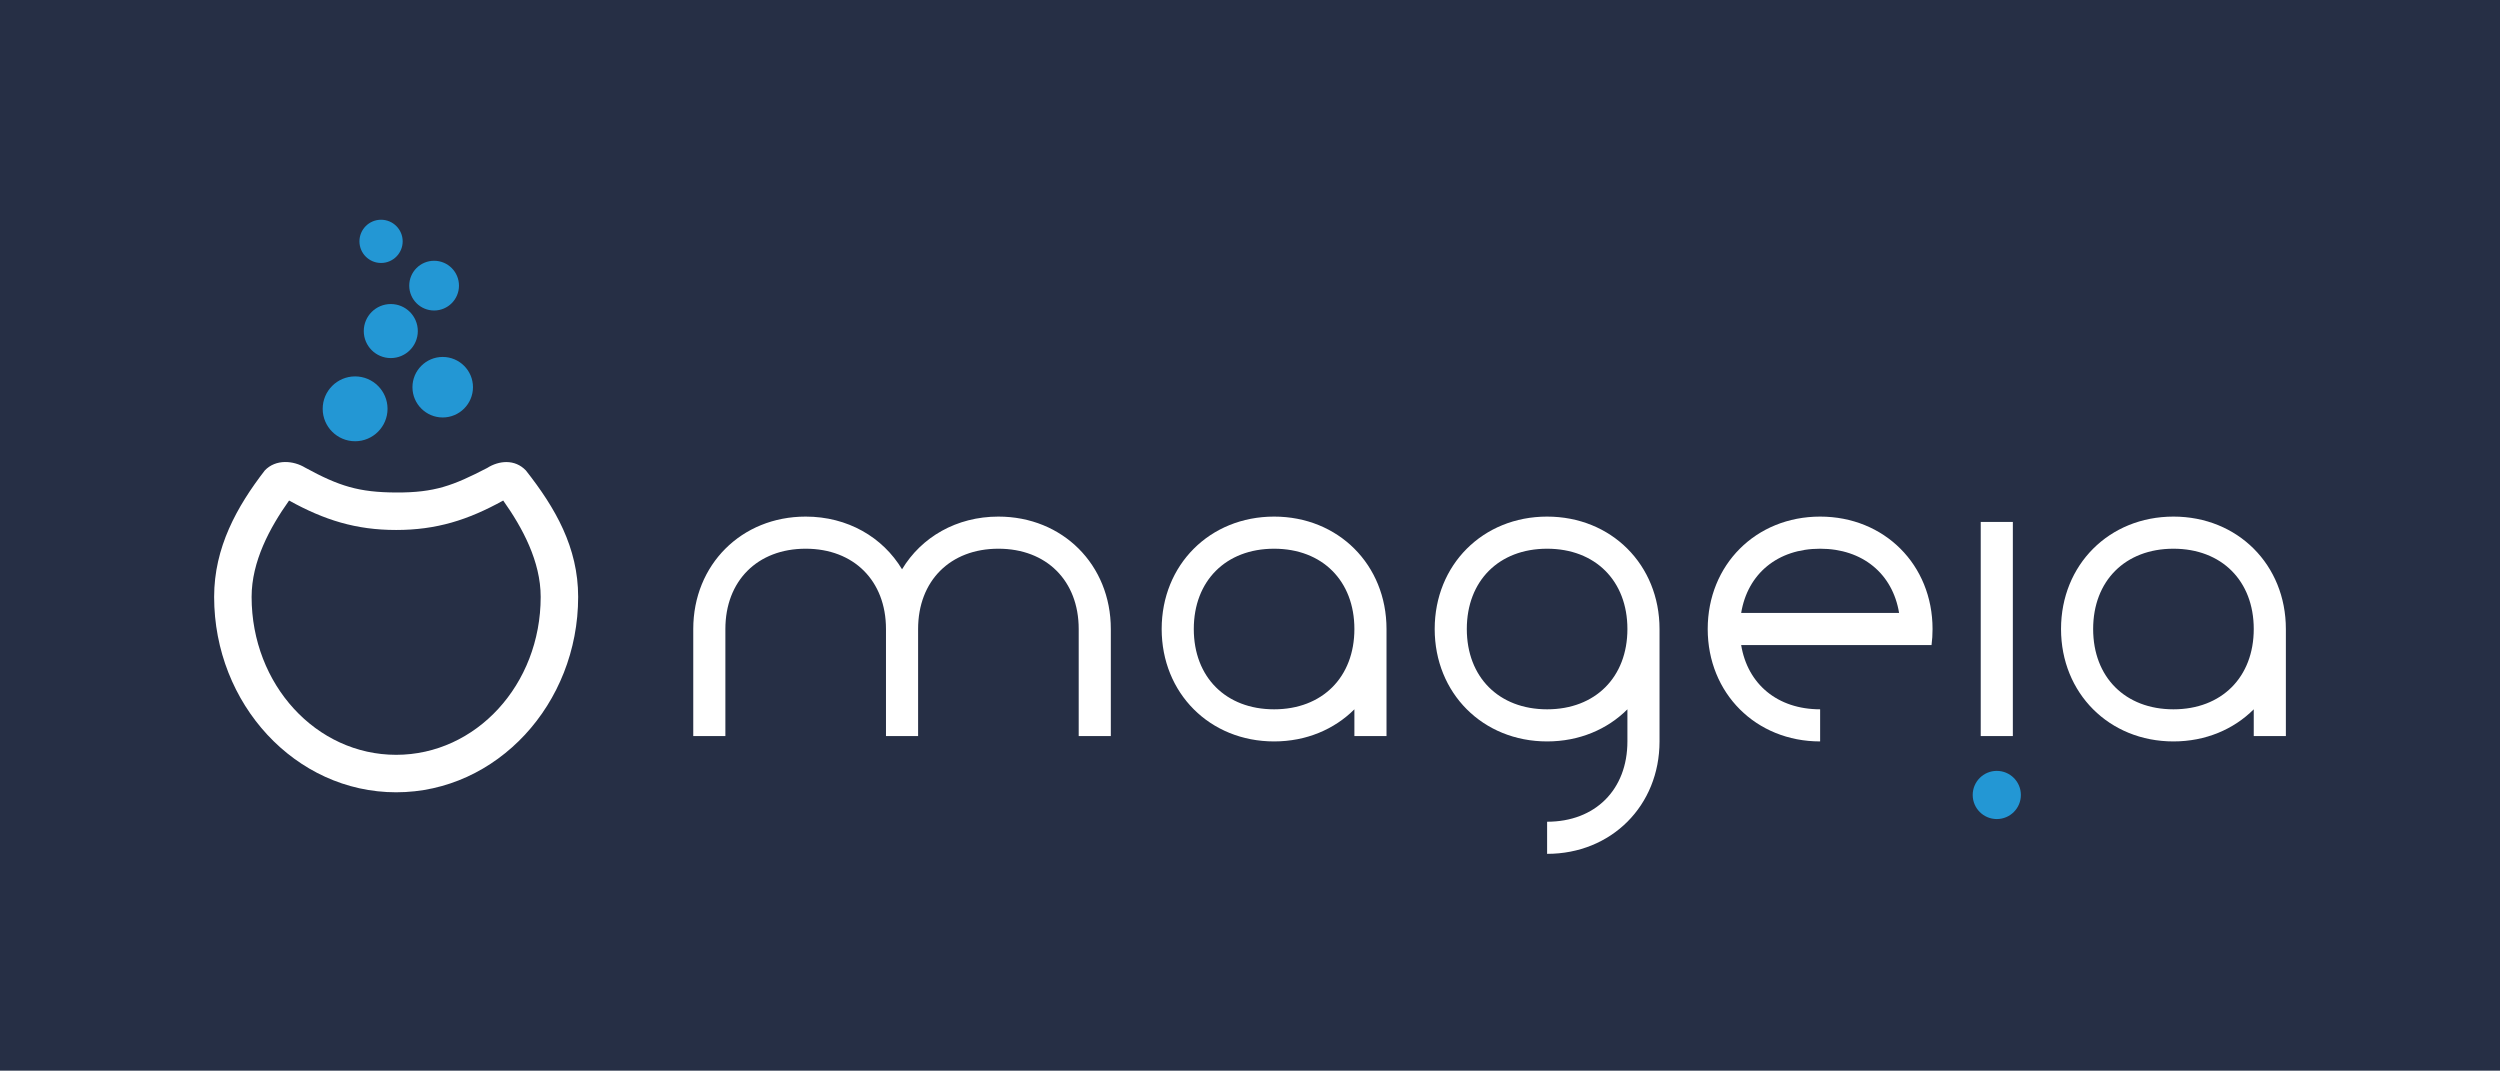<?xml version="1.0" encoding="UTF-8" standalone="no"?>
<!-- Created with Inkscape (http://www.inkscape.org/) -->

<svg
   xmlns:dc="http://purl.org/dc/elements/1.1/"
   xmlns:cc="http://creativecommons.org/ns#"
   xmlns:rdf="http://www.w3.org/1999/02/22-rdf-syntax-ns#"
   xmlns:svg="http://www.w3.org/2000/svg"
   xmlns="http://www.w3.org/2000/svg"
   xmlns:sodipodi="http://sodipodi.sourceforge.net/DTD/sodipodi-0.dtd"
   xmlns:inkscape="http://www.inkscape.org/namespaces/inkscape"
   width="934"
   height="400"
   id="svg9247"
   version="1.1"
   inkscape:version="0.48.5 r10040"
   sodipodi:docname="mageia-2013-dark.svg"
   inkscape:export-filename="/home/akien/mageia-2013-dark.png"
   inkscape:export-xdpi="90"
   inkscape:export-ydpi="90">
  <defs
     id="defs9249">
    <linearGradient
       id="SVGID_12_"
       gradientUnits="userSpaceOnUse"
       x1="-51.768"
       y1="235.841"
       x2="-51.768"
       y2="253.841"
       gradientTransform="matrix(1,0,0,-1,-0.803,1022.688)">
      <stop
         offset="0"
         style="stop-color:#2397D4"
         id="stop83" />
      <stop
         offset="1"
         style="stop-color:#65E7FF"
         id="stop85" />
    </linearGradient>
    <linearGradient
       id="SVGID_11_"
       gradientUnits="userSpaceOnUse"
       x1="-75.769"
       y1="249.841"
       x2="-75.769"
       y2="265.843"
       gradientTransform="matrix(1,0,0,-1,-0.803,1022.688)">
      <stop
         offset="0"
         style="stop-color:#2397D4"
         id="stop76" />
      <stop
         offset="1"
         style="stop-color:#65E7FF"
         id="stop78" />
    </linearGradient>
    <linearGradient
       id="SVGID_10_"
       gradientUnits="userSpaceOnUse"
       x1="-48.768"
       y1="198.838"
       x2="-48.768"
       y2="220.839"
       gradientTransform="matrix(1,0,0,-1,-0.803,1022.688)">
      <stop
         offset="0"
         style="stop-color:#2397D4"
         id="stop69" />
      <stop
         offset="1"
         style="stop-color:#65E7FF"
         id="stop71" />
    </linearGradient>
    <linearGradient
       id="SVGID_9_"
       gradientUnits="userSpaceOnUse"
       x1="-70.768"
       y1="217.839"
       x2="-70.768"
       y2="237.841"
       gradientTransform="matrix(1,0,0,-1,-0.803,1022.688)">
      <stop
         offset="0"
         style="stop-color:#2397D4"
         id="stop62" />
      <stop
         offset="1"
         style="stop-color:#65E7FF"
         id="stop64" />
    </linearGradient>
    <linearGradient
       id="SVGID_8_"
       gradientUnits="userSpaceOnUse"
       x1="-84.768"
       y1="190.838"
       x2="-84.768"
       y2="214.839"
       gradientTransform="matrix(1,0,0,-1,-0.803,1022.688)">
      <stop
         offset="0"
         style="stop-color:#2397D4"
         id="stop55" />
      <stop
         offset="1"
         style="stop-color:#65E7FF"
         id="stop57" />
    </linearGradient>
    <linearGradient
       id="SVGID_7_"
       gradientUnits="userSpaceOnUse"
       x1="-68.769"
       y1="67.834"
       x2="-68.769"
       y2="193.838"
       gradientTransform="matrix(1,0,0,-1,214.5,339.577)">
      <stop
         offset="0"
         style="stop-color:#252D42"
         id="stop48" />
      <stop
         offset="1"
         style="stop-color:#485E82"
         id="stop50" />
    </linearGradient>
    <linearGradient
       id="SVGID_13_"
       gradientUnits="userSpaceOnUse"
       x1="421.948"
       y1="169.657"
       x2="421.948"
       y2="191.887"
       gradientTransform="matrix(1.286,0,0,-1.286,258.251,1168.719)">
      <stop
         offset="0"
         style="stop-color:#2397D4"
         id="stop4379" />
      <stop
         offset="1"
         style="stop-color:#65E7FF"
         id="stop4381" />
    </linearGradient>
    <linearGradient
       id="SVGID_12_-6"
       gradientUnits="userSpaceOnUse"
       x1="-51.768"
       y1="235.841"
       x2="-51.768"
       y2="253.841"
       gradientTransform="matrix(1.286,0,0,-1.286,258.251,1168.719)">
      <stop
         offset="0"
         style="stop-color:#2397D4"
         id="stop4372" />
      <stop
         offset="1"
         style="stop-color:#65E7FF"
         id="stop4374" />
    </linearGradient>
    <linearGradient
       id="SVGID_11_-6"
       gradientUnits="userSpaceOnUse"
       x1="-75.769"
       y1="249.841"
       x2="-75.769"
       y2="265.843"
       gradientTransform="matrix(1.286,0,0,-1.286,258.251,1168.719)">
      <stop
         offset="0"
         style="stop-color:#2397D4"
         id="stop4365" />
      <stop
         offset="1"
         style="stop-color:#65E7FF"
         id="stop4367" />
    </linearGradient>
    <linearGradient
       id="SVGID_10_-9"
       gradientUnits="userSpaceOnUse"
       x1="-48.768"
       y1="198.838"
       x2="-48.768"
       y2="220.839"
       gradientTransform="matrix(1.286,0,0,-1.286,258.251,1168.719)">
      <stop
         offset="0"
         style="stop-color:#2397D4"
         id="stop4358" />
      <stop
         offset="1"
         style="stop-color:#65E7FF"
         id="stop4360" />
    </linearGradient>
    <linearGradient
       id="SVGID_9_-9"
       gradientUnits="userSpaceOnUse"
       x1="-70.768"
       y1="217.839"
       x2="-70.768"
       y2="237.841"
       gradientTransform="matrix(1.286,0,0,-1.286,258.251,1168.719)">
      <stop
         offset="0"
         style="stop-color:#2397D4"
         id="stop4351" />
      <stop
         offset="1"
         style="stop-color:#65E7FF"
         id="stop4353" />
    </linearGradient>
    <linearGradient
       id="SVGID_8_-1"
       gradientUnits="userSpaceOnUse"
       x1="-84.768"
       y1="190.838"
       x2="-84.768"
       y2="214.839"
       gradientTransform="matrix(1.286,0,0,-1.286,258.251,1168.719)">
      <stop
         offset="0"
         style="stop-color:#2397D4"
         id="stop4344" />
      <stop
         offset="1"
         style="stop-color:#65E7FF"
         id="stop4346" />
    </linearGradient>
    <linearGradient
       id="SVGID_7_-5"
       gradientUnits="userSpaceOnUse"
       x1="-68.769"
       y1="67.834"
       x2="-68.769"
       y2="193.838"
       gradientTransform="matrix(1,0,0,-1,214.5,339.577)">
      <stop
         offset="0"
         style="stop-color:#252D42"
         id="stop4337" />
      <stop
         offset="1"
         style="stop-color:#485E82"
         id="stop4339" />
    </linearGradient>
    <linearGradient
       id="SVGID_6_"
       gradientUnits="userSpaceOnUse"
       x1="421.948"
       y1="87.412"
       x2="421.948"
       y2="161.147"
       gradientTransform="matrix(1.286,0,0,-1.286,258.251,1168.719)">
      <stop
         offset="0"
         style="stop-color:#252D42"
         id="stop4328" />
      <stop
         offset="1"
         style="stop-color:#485E82"
         id="stop4330" />
    </linearGradient>
    <linearGradient
       id="SVGID_5_"
       gradientUnits="userSpaceOnUse"
       x1="89.802"
       y1="87.414"
       x2="89.802"
       y2="161.148"
       gradientTransform="matrix(1.286,0,0,-1.286,258.251,1168.719)">
      <stop
         offset="0"
         style="stop-color:#252D42"
         id="stop4321" />
      <stop
         offset="1"
         style="stop-color:#485E82"
         id="stop4323" />
    </linearGradient>
    <linearGradient
       id="SVGID_4_"
       gradientUnits="userSpaceOnUse"
       x1="363.081"
       y1="87.414"
       x2="363.081"
       y2="161.148"
       gradientTransform="matrix(1.286,0,0,-1.286,258.251,1168.719)">
      <stop
         offset="0"
         style="stop-color:#252D42"
         id="stop4314" />
      <stop
         offset="1"
         style="stop-color:#485E82"
         id="stop4316" />
    </linearGradient>
    <linearGradient
       id="SVGID_3_"
       gradientUnits="userSpaceOnUse"
       x1="481.409"
       y1="87.414"
       x2="481.409"
       y2="161.147"
       gradientTransform="matrix(1.286,0,0,-1.286,258.251,1168.719)">
      <stop
         offset="0"
         style="stop-color:#252D42"
         id="stop4307" />
      <stop
         offset="1"
         style="stop-color:#485E82"
         id="stop4309" />
    </linearGradient>
    <linearGradient
       id="SVGID_2_"
       gradientUnits="userSpaceOnUse"
       x1="191.858"
       y1="87.414"
       x2="191.858"
       y2="161.147"
       gradientTransform="matrix(1.286,0,0,-1.286,258.251,1168.719)">
      <stop
         offset="0"
         style="stop-color:#252D42"
         id="stop4300" />
      <stop
         offset="1"
         style="stop-color:#485E82"
         id="stop4302" />
    </linearGradient>
    <linearGradient
       id="SVGID_1_"
       gradientUnits="userSpaceOnUse"
       x1="277.861"
       y1="84.733"
       x2="277.861"
       y2="162.637"
       gradientTransform="matrix(1,0,0,-1,214.5,339.577)">
      <stop
         offset="0"
         style="stop-color:#252D42"
         id="stop4293" />
      <stop
         offset="1"
         style="stop-color:#485E82"
         id="stop4295" />
    </linearGradient>
  </defs>
  <sodipodi:namedview
     id="base"
     pagecolor="#ffffff"
     bordercolor="#666666"
     borderopacity="1.0"
     inkscape:pageopacity="0.0"
     inkscape:pageshadow="2"
     inkscape:zoom="0.73125001"
     inkscape:cx="338.65583"
     inkscape:cy="297.2251"
     inkscape:document-units="px"
     inkscape:current-layer="layer1"
     showgrid="false"
     inkscape:window-width="1920"
     inkscape:window-height="1020"
     inkscape:window-x="-2"
     inkscape:window-y="-3"
     inkscape:window-maximized="1"
     showborder="true"
     inkscape:showpageshadow="true"
     showguides="false"
     inkscape:guide-bbox="true"
     fit-margin-top="0"
     fit-margin-left="0"
     fit-margin-right="0"
     fit-margin-bottom="0"
     objecttolerance="20"
     guidetolerance="20"
     gridtolerance="10"
     inkscape:snap-bbox="false"
     inkscape:object-nodes="true"
     inkscape:snap-smooth-nodes="true">
    <sodipodi:guide
       orientation="0,1"
       position="79,207"
       id="guide9352" />
    <sodipodi:guide
       orientation="0,1"
       position="254,123"
       id="guide9354" />
    <sodipodi:guide
       orientation="0,1"
       position="13.289,28.058"
       id="guide9356" />
    <sodipodi:guide
       orientation="1,0"
       position="259,143"
       id="guide4487" />
    <sodipodi:guide
       orientation="1,0"
       position="752,118"
       id="guide4489" />
    <sodipodi:guide
       orientation="0,1"
       position="576,81"
       id="guide3020" />
    <inkscape:grid
       type="xygrid"
       id="grid3031"
       empspacing="5"
       visible="true"
       enabled="true"
       snapvisiblegridlinesonly="true"
       originx="84px"
       originy="72px" />
    <sodipodi:guide
       orientation="0,1"
       position="97,335"
       id="guide3994" />
    <sodipodi:guide
       orientation="0,1"
       position="101,355"
       id="guide3996" />
    <sodipodi:guide
       orientation="0,1"
       position="19.684,355"
       id="guide3998" />
    <sodipodi:guide
       orientation="0,1"
       position="214,125"
       id="guide4000" />
    <sodipodi:guide
       orientation="0,1"
       position="188,192"
       id="guide4002" />
    <sodipodi:guide
       orientation="0,1"
       position="187,139"
       id="guide4004" />
    <sodipodi:guide
       orientation="0,1"
       position="211,175"
       id="guide4006" />
    <sodipodi:guide
       orientation="1,0"
       position="189,236"
       id="guide4008" />
    <sodipodi:guide
       orientation="1,0"
       position="211,158"
       id="guide4010" />
    <sodipodi:guide
       orientation="1,0"
       position="6.643,227.208"
       id="guide4012" />
    <sodipodi:guide
       orientation="0,1"
       position="9.841,373.021"
       id="guide4014" />
    <sodipodi:guide
       orientation="1,0"
       position="12.794,226.858"
       id="guide4016" />
    <sodipodi:guide
       orientation="1,0"
       position="124,112"
       id="guide4018" />
    <sodipodi:guide
       orientation="1,0"
       position="12.794,324.054"
       id="guide4027" />
    <sodipodi:guide
       orientation="1,0"
       position="29.773,255.155"
       id="guide4029" />
    <sodipodi:guide
       orientation="0,1"
       position="30.511,343.739"
       id="guide4031" />
    <sodipodi:guide
       orientation="0,1"
       position="9.841,373.021"
       id="guide4033" />
    <sodipodi:guide
       orientation="1,0"
       position="12.794,236.153"
       id="guide4035" />
    <sodipodi:guide
       orientation="1,0"
       position="-33.958,244.82"
       id="guide4037" />
    <sodipodi:guide
       orientation="0,1"
       position="14.517,373.021"
       id="guide4039" />
    <sodipodi:guide
       orientation="1,0"
       position="29.773,320.609"
       id="guide4041" />
    <sodipodi:guide
       orientation="1,0"
       position="-0.493,317.656"
       id="guide4043" />
    <sodipodi:guide
       orientation="0,1"
       position="17.223,343.739"
       id="guide4045" />
    <sodipodi:guide
       orientation="1,0"
       position="-10.336,321.101"
       id="guide4047" />
    <sodipodi:guide
       orientation="1,0"
       position="-33.958,266.228"
       id="guide4049" />
    <sodipodi:guide
       orientation="1,0"
       position="74,243"
       id="guide4051" />
    <sodipodi:guide
       orientation="1,0"
       position="-33.958,244.82"
       id="guide4053" />
    <sodipodi:guide
       orientation="1,0"
       position="174,240"
       id="guide4055" />
    <sodipodi:guide
       orientation="1,0"
       position="29.773,235.962"
       id="guide4057" />
    <sodipodi:guide
       orientation="0,1"
       position="17.223,343.739"
       id="guide4059" />
    <sodipodi:guide
       orientation="1,0"
       position="-20.671,335"
       id="guide4061" />
    <sodipodi:guide
       orientation="1,0"
       position="6.643,308.06"
       id="guide4063" />
    <sodipodi:guide
       orientation="1,0"
       position="180,203"
       id="guide4065" />
    <sodipodi:guide
       orientation="1,0"
       position="68,205"
       id="guide4067" />
    <sodipodi:guide
       orientation="1,0"
       position="192,235"
       id="guide4069" />
    <sodipodi:guide
       orientation="1,0"
       position="56,236"
       id="guide4071" />
    <sodipodi:guide
       orientation="0,1"
       position="19.684,355"
       id="guide4073" />
    <sodipodi:guide
       orientation="1,0"
       position="37,175"
       id="guide4075" />
    <sodipodi:guide
       orientation="1,0"
       position="59,238"
       id="guide4077" />
    <sodipodi:guide
       orientation="1,0"
       position="-10.336,279.516"
       id="guide4079" />
    <sodipodi:guide
       orientation="1,0"
       position="23.375,232.763"
       id="guide4081" />
    <sodipodi:guide
       orientation="1,0"
       position="76,85"
       id="guide4083" />
    <sodipodi:guide
       orientation="1,0"
       position="172,85"
       id="guide4085" />
    <sodipodi:guide
       orientation="0,1"
       position="6.396,355"
       id="guide4092" />
    <sodipodi:guide
       orientation="0,1"
       position="12.056,361.21"
       id="guide4094" />
    <sodipodi:guide
       orientation="1,0"
       position="-0.493,317.656"
       id="guide4098" />
    <sodipodi:guide
       orientation="0,1"
       position="14.517,373.021"
       id="guide4102" />
    <sodipodi:guide
       orientation="0,1"
       position="14.517,373.021"
       id="guide4136" />
    <sodipodi:guide
       orientation="0,1"
       position="103,336"
       id="guide4140" />
    <sodipodi:guide
       orientation="1,0"
       position="434,118"
       id="guide4144" />
    <sodipodi:guide
       orientation="1,0"
       position="518,120"
       id="guide4146" />
    <sodipodi:guide
       orientation="1,0"
       position="536,121"
       id="guide4148" />
    <sodipodi:guide
       orientation="1,0"
       position="620,131"
       id="guide4150" />
    <sodipodi:guide
       orientation="1,0"
       position="638,115"
       id="guide4152" />
    <sodipodi:guide
       orientation="1,0"
       position="722,151"
       id="guide4154" />
    <sodipodi:guide
       orientation="0,1"
       position="21.899,343.739"
       id="guide4156" />
    <sodipodi:guide
       orientation="1,0"
       position="740,155"
       id="guide4700" />
    <sodipodi:guide
       orientation="1,0"
       position="770,110"
       id="guide4702" />
    <sodipodi:guide
       orientation="0,1"
       position="124,89.306"
       id="guide4704" />
    <sodipodi:guide
       orientation="0,1"
       position="718,94"
       id="guide4706" />
    <sodipodi:guide
       orientation="0,1"
       position="16.682,57.81"
       id="guide5512" />
    <sodipodi:guide
       position="-47,-1"
       orientation="0,984"
       id="guide5514" />
    <sodipodi:guide
       position="937,-1"
       orientation="-440,0"
       id="guide5516" />
    <sodipodi:guide
       position="937,439"
       orientation="0,-984"
       id="guide5518" />
    <sodipodi:guide
       position="-47,439"
       orientation="440,0"
       id="guide5520" />
    <sodipodi:guide
       orientation="0,1"
       position="101,236"
       id="guide6054" />
    <sodipodi:guide
       orientation="0,1"
       position="118,225"
       id="guide6056" />
  </sodipodi:namedview>
  <g
     inkscape:label="Calque 1"
     inkscape:groupmode="layer"
     id="layer1"
     transform="translate(-45,-439.279)">
    <rect
       style="fill:#262f45;fill-opacity:1"
       id="rect5522"
       width="934"
       height="400"
       x="45"
       y="439.279" />
    <g
       transform="matrix(1.045,0,0,1.045,73.503,448.98)"
       id="g5427-6"
       style="fill:#ffffff;fill-opacity:1">
      <linearGradient
         id="linearGradient5515-4"
         gradientUnits="userSpaceOnUse"
         x1="-68.769"
         y1="67.834"
         x2="-68.769"
         y2="193.838"
         gradientTransform="matrix(1,0,0,-1,214.5,339.577)">
        <stop
           offset="0"
           style="stop-color:#252D42"
           id="stop5517-9" />
        <stop
           offset="1"
           style="stop-color:#485E82"
           id="stop5519-5" />
      </linearGradient>
    </g>
    <path
       style="fill:#2397d4;fill-opacity:1;stroke:none"
       d="m 791,745.279 c -4.971,0 -9,-4.029 -9,-9 0,-4.971 4.029,-9 9,-9 4.97,0 9,4.029 9,9 0,4.971 -4.03,9 -9,9 z"
       id="path9360-1"
       inkscape:connector-curvature="0" />
    <g
       id="g5423"
       transform="translate(-0.208,7)">
      <path
         id="path3042-0-6-4"
         d="m 177.891,597.128 h -0.01 c -6.673,0 -12.107,-5.427 -12.114,-12.095 -0.01,-6.691 5.425,-12.125 12.104,-12.132 6.683,0 12.116,5.427 12.124,12.095 0,6.691 -5.425,12.126 -12.104,12.133 h 0 z"
         inkscape:connector-curvature="0"
         style="fill:#2397d4;fill-opacity:1" />
      <path
         id="path3056-6-4-1"
         d="m 210.608,588.245 c -6.231,0 -11.302,-5.066 -11.307,-11.292 -0.01,-6.242 5.061,-11.316 11.296,-11.321 6.239,0 11.311,5.065 11.317,11.291 0,6.242 -5.062,11.316 -11.296,11.323 h -0.01 z"
         inkscape:connector-curvature="0"
         style="fill:#2397d4;fill-opacity:1" />
      <path
         sodipodi:type="arc"
         style="fill:#2397d4;fill-opacity:1"
         id="path4104"
         sodipodi:cx="-17"
         sodipodi:cy="-15.700835"
         sodipodi:rx="7"
         sodipodi:ry="7"
         d="m -10,-15.701 c 0,3.866 -3.134,7 -7,7 -3.866,0 -7,-3.134 -7,-7 0,-3.866 3.134,-7 7,-7 3.866,0 7,3.134 7,7 z"
         transform="matrix(1.442,0,0,1.442,215.723,578.603)" />
      <path
         sodipodi:type="arc"
         style="fill:#2397d4;fill-opacity:1"
         id="path4106"
         sodipodi:cx="82.5"
         sodipodi:cy="-16.522263"
         sodipodi:rx="11.5"
         sodipodi:ry="11.5"
         d="m 94,-16.522 c 0,6.351 -5.149,11.5 -11.5,11.5 -6.351,0 -11.5,-5.149 -11.5,-11.5 0,-6.351 5.149,-11.5 11.5,-11.5 6.351,0 11.5,5.149 11.5,11.5 z"
         transform="matrix(0.808,0,0,0.808,140.731,552.343)" />
      <path
         transform="matrix(0.769,0,0,0.769,187.188,551.304)"
         d="m 11,-37.522 c 0,5.799 -4.701,10.5 -10.5,10.5 -5.799,0 -10.5,-4.701 -10.5,-10.5 0,-5.799 4.701,-10.5 10.5,-10.5 5.799,0 10.5,4.701 10.5,10.5 z"
         sodipodi:ry="10.5"
         sodipodi:rx="10.5"
         sodipodi:cy="-37.522263"
         sodipodi:cx="0.5"
         id="path4132"
         style="fill:#2397d4;fill-opacity:1"
         sodipodi:type="arc" />
    </g>
    <path
       inkscape:connector-curvature="0"
       style="fill:#ffffff;fill-opacity:1;stroke:none"
       d="m 346,632.279 c -24,0 -42,18 -42,42 l 0,40 12,0 0,-40 c 0,-18 12,-30 30,-30 18,0 30,12 30,30 l 0,40 12,0 0,-40 c 0,-18 12,-30 30,-30 18,0 30,12 30,30 l 0,40 12,0 0,-40 c 0,-24 -18,-42 -42,-42 -15.665,0 -28.784,7.687 -36,19.687 -7.216,-12.001 -20.335,-19.687 -36,-19.687 z"
       id="path4687-7-56-1-0-2-2-7" />
    <path
       style="fill:#ffffff;fill-opacity:1;stroke:none"
       d="m 521,632.279 c -24,0 -42,18 -42,42 0,24 18,42 42,42 12,0 22.5,-4.5 30,-12 l 0,10 12,0 0,0 0,-40 c 0,-24 -18,-42 -42,-42 z m 0,12 c 18,0 30,12 30,30 0,18 -12,30 -30,30 -18,0 -30,-12 -30,-30 0,-18 12,-30 30,-30 z"
       id="path4687-7-56-1-8"
       inkscape:connector-curvature="0"
       sodipodi:nodetypes="sssccccsssssss" />
    <path
       style="fill:#ffffff;fill-opacity:1;stroke:none"
       d="m 725,632.279 c -24,0 -42,18 -42,42 0,24 18,42 42,42 l 0,-12 c -15.908,0 -27.106,-9.397 -29.5,-24 3.5,0 65.5,0 71.125,0 0.256,-1.956 0.375,-3.948 0.375,-6 0,-24 -18,-42 -42,-42 z m 0,12 c 15.908,0 27.106,9.397 29.5,24 l -59,0 c 2.394,-14.603 13.592,-24 29.5,-24 z"
       id="path4687-7-56-1-0-6-7"
       inkscape:connector-curvature="0"
       sodipodi:nodetypes="ssccccsssccs" />
    <path
       style="fill:#ffffff;fill-opacity:1;stroke:none"
       d="m 785,634.279 c 3,0 9,0 12,0 l 0,80 c -3,0 -9,0 -12,0 z"
       id="rect4708-59-5-7-0"
       inkscape:connector-curvature="0"
       sodipodi:nodetypes="ccccc"
       inkscape:export-filename="/home/nicoduv/Bureau/rect4708-26-5-0-6.png"
       inkscape:export-xdpi="160"
       inkscape:export-ydpi="160" />
    <path
       style="fill:#ffffff;fill-opacity:1;stroke:none"
       d="m 857,632.279 c -24,0 -42,18 -42,42 0,24 18,42 42,42 12,0 22.5,-4.5 30,-12 l 0,10 12,0 0,0 0,-40 c 0,-24 -18,-42 -42,-42 z m 0,12 c 18,0 30,12 30,30 0,18 -12,30 -30,30 -18,0 -30,-12 -30,-30 0,-18 12,-30 30,-30 z"
       id="path4687-7-56-1-8-5"
       inkscape:connector-curvature="0"
       sodipodi:nodetypes="sssccccsssssss" />
    <path
       style="fill:#ffffff;fill-opacity:1;stroke:none"
       d="m 623,632.279 c -24,0 -42,18 -42,42 0,24 18,42 42,42 12,0 22.5,-4.5 30,-12 l 0,12 c 0,18 -12,30 -30,30 l 0,12 c 24,0 42,-18 42,-42 l 0,-42 c 0,-24 -18,-42 -42,-42 z m 0,12 c 18,0 30,12 30,30 0,18 -12,30 -30,30 -18,0 -30,-12 -30,-30 0,-18 12,-30 30,-30 z"
       id="path4687-7-56-1-0-55"
       inkscape:connector-curvature="0" />
    <path
       style="font-size:medium;font-style:normal;font-variant:normal;font-weight:normal;font-stretch:normal;text-indent:0;text-align:start;text-decoration:none;line-height:normal;letter-spacing:normal;word-spacing:normal;text-transform:none;direction:ltr;block-progression:tb;writing-mode:lr-tb;text-anchor:start;baseline-shift:baseline;color:#000000;fill:#ffffff;fill-opacity:1;stroke:none;stroke-width:14;marker:none;visibility:visible;display:inline;overflow:visible;enable-background:accumulate;font-family:Sans;-inkscape-font-specification:Sans"
       d="M 143.926,615.041 C 133.475,628.586 125,643.822 125,662.279 c 0,40.006 30.358,73 68,73 37.64,0 68,-32.993 68,-73 0,-18.461 -8.489,-33.212 -19.53,-47.238 -4.14,-4.345 -10.118,-3.699 -14.469,-0.919 -12.733,6.589 -19.606,9.221 -34.001,9.156 -13.922,-0.062 -21.237,-2.336 -33.97,-9.277 -4.351,-2.659 -10.964,-3.305 -15.104,1.039 z M 153,626.279 c 13.198,7.298 24.969,11 40,11 15.044,0 26.795,-3.703 40,-11 7.205,10.16 14,22.758 14,36 0,32.801 -24.175,59 -54,59 -29.826,0 -54,-26.199 -54,-59 0,-13.225 6.779,-25.832 14,-36 z"
       id="path3347-1"
       inkscape:connector-curvature="0"
       sodipodi:nodetypes="csssccscccscsssc" />
  </g>
</svg>
